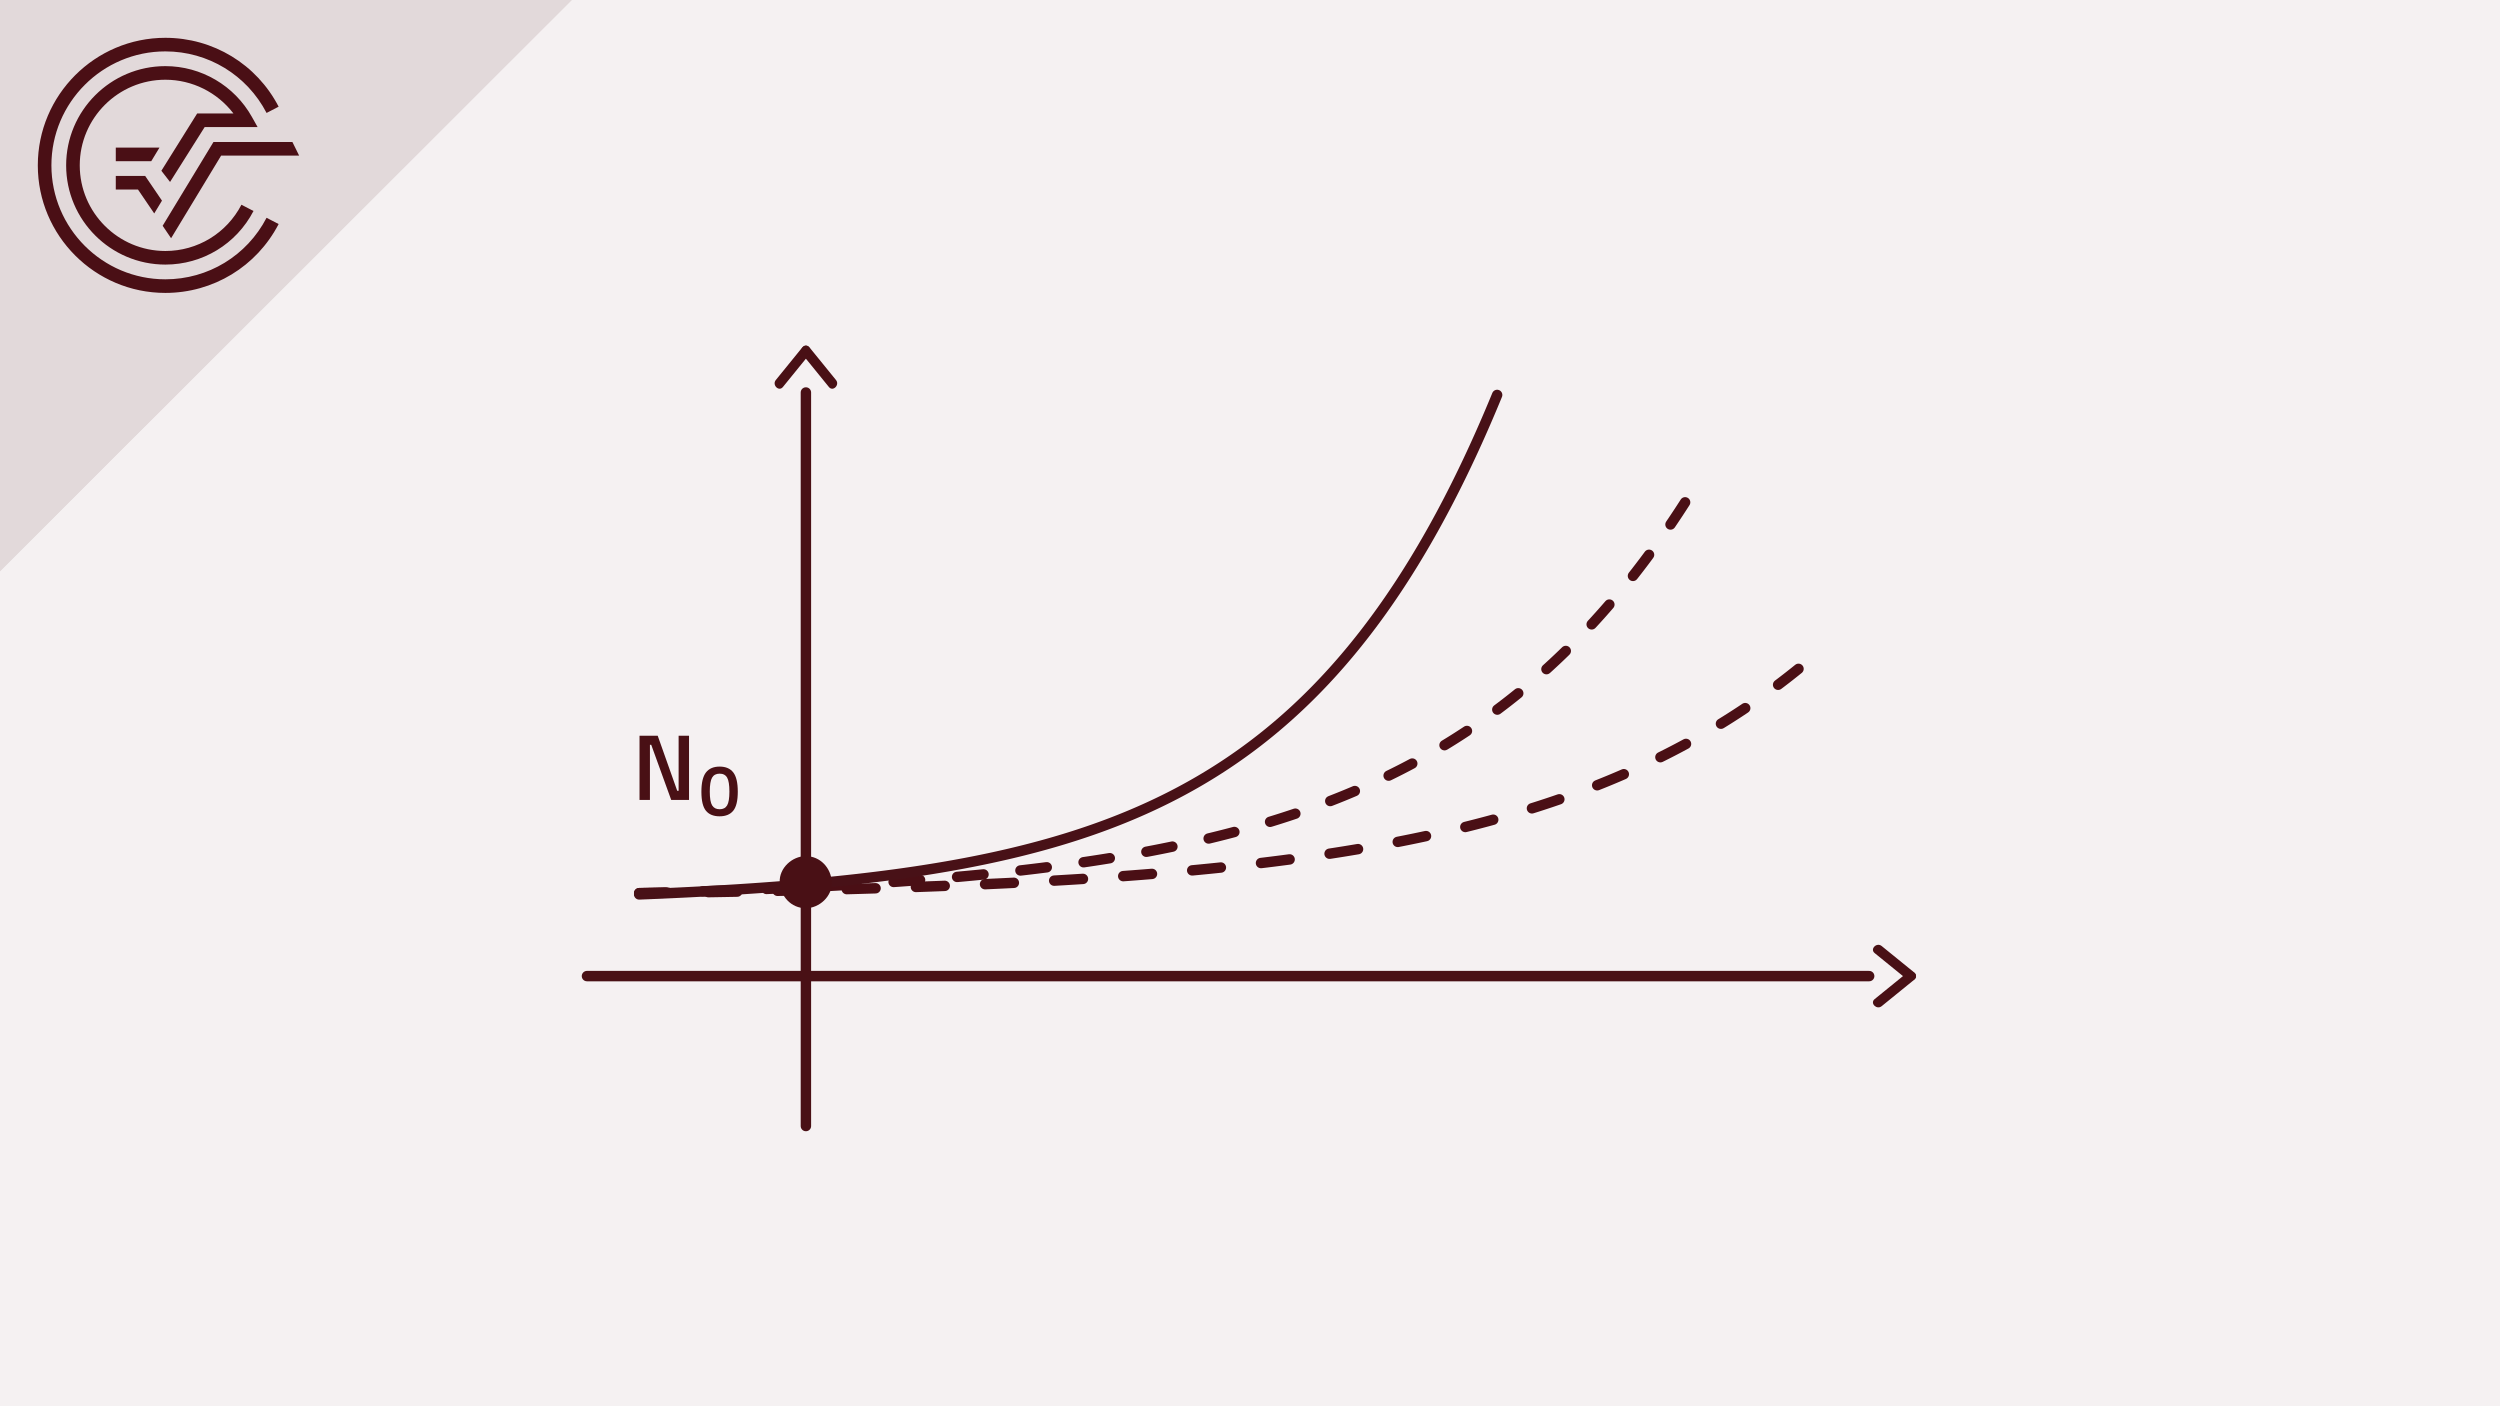 <?xml version="1.0" encoding="UTF-8"?>
<svg id="b" data-name="Ebene 2" xmlns="http://www.w3.org/2000/svg" width="1920" height="1080" viewBox="0 0 1920 1080">
  <rect y="0" width="1920" height="1080.002" fill="#f5f1f2"/>
  <line x1="1435.523" y1="749.64" x2="450.791" y2="749.64" fill="none" stroke="#491015" stroke-linecap="round" stroke-miterlimit="10" stroke-width="8"/>
  <line x1="618.932" y1="301.438" x2="618.932" y2="864.797" fill="none" stroke="#491015" stroke-linecap="round" stroke-miterlimit="10" stroke-width="8"/>
  <path d="M491.156,614.368v-49.32h13.968l14.976,42.264h1.08v-42.264h7.992v49.32h-13.68l-15.336-42.336h-1.009v42.336h-7.991Z" fill="#491015"/>
  <path d="M542.177,593.249c2.333-3.005,5.833-4.508,10.5-4.508s8.157,1.494,10.473,4.48c2.314,2.987,3.472,7.924,3.472,14.812s-1.167,11.76-3.5,14.616c-2.334,2.856-5.824,4.284-10.472,4.284s-8.14-1.418-10.473-4.256c-2.333-2.836-3.5-7.7-3.5-14.588s1.167-11.834,3.5-14.84ZM558.445,597.225c-1.158-2.035-3.08-3.052-5.769-3.052s-4.62,1.018-5.796,3.052c-1.176,2.035-1.764,5.609-1.764,10.724s.606,8.652,1.82,10.612c1.212,1.96,3.136,2.94,5.768,2.94s4.536-.98,5.712-2.94,1.764-5.497,1.764-10.612-.579-8.688-1.735-10.724Z" fill="#491015"/>
  <polyline points="490.887 685.949 493.028 685.894 495.168 685.838 497.308 685.782 499.449 685.724 501.59 685.667 503.732 685.608 505.871 685.549 508.011 685.489 510.151 685.429 512.292 685.368 514.434 685.307 516.574 685.244 518.714 685.181 520.854 685.117 522.995 685.053 525.136 684.988 527.276 684.922 529.416 684.855 531.558 684.788 533.699 684.72 535.839 684.651 537.979 684.582 540.12 684.511 542.259 684.44 544.402 684.368 546.542 684.295 548.682 684.222 550.822 684.147 552.963 684.072 555.104 683.996 557.244 683.919 559.384 683.842 561.524 683.763 563.664 683.684 565.807 683.604 567.947 683.523 570.088 683.442 572.228 683.358 574.37 683.274 576.51 683.189 578.65 683.104 580.791 683.017 582.931 682.93 585.072 682.841 587.212 682.751 589.352 682.661 591.492 682.569 593.635 682.477 595.775 682.383 597.915 682.289 600.056 682.194 602.196 682.096 604.338 682 606.478 681.901 608.618 681.8 610.758 681.7 612.899 681.597 615.04 681.494 617.18 681.389 619.32 681.284 621.46 681.178 623.6 681.07 625.743 680.961 627.883 680.851 630.023 680.74 632.164 680.627 634.304 680.513 636.444 680.398 638.586 680.281 640.726 680.164 642.866 680.045 645.008 679.924 647.148 679.802 649.288 679.68 651.428 679.556 653.568 679.43 655.711 679.303 657.851 679.175 659.992 679.045 662.131 678.914 664.271 678.781 666.414 678.646 668.554 678.511 670.694 678.374 672.835 678.235 674.976 678.095 677.116 677.953 679.256 677.81 681.397 677.666 683.536 677.519 685.679 677.371 687.819 677.221 689.96 677.069 692.099 676.917 694.241 676.762 696.38 676.606 698.521 676.448 700.662 676.287 702.802 676.126 704.944 675.963 707.084 675.797 709.224 675.63 711.364 675.462 713.504 675.291 715.644 675.118 717.787 674.944 719.928 674.767 722.067 674.59 724.207 674.409 726.348 674.226 728.489 674.042 730.629 673.856 732.769 673.668 734.911 673.478 737.051 673.285 739.191 673.09 741.333 672.894 743.472 672.694 745.612 672.493 747.755 672.29 749.895 672.084 752.035 671.877 754.175 671.666 756.316 671.454 758.456 671.239 760.597 671.022 762.737 670.802 764.877 670.58 767.02 670.356 769.159 670.129 771.3 669.9 773.44 669.668 775.581 669.434 777.721 669.197 779.863 668.956 782.003 668.715 784.143 668.47 786.284 668.222 788.425 667.972 790.565 667.718 792.705 667.463 794.845 667.204 796.987 666.943 799.128 666.678 801.269 666.411 803.409 666.14 805.549 665.867 807.688 665.591 809.831 665.311 811.971 665.029 814.111 664.743 816.252 664.456 818.393 664.164 820.533 663.869 822.673 663.57 824.813 663.268 826.953 662.964 829.096 662.656 831.237 662.344 833.376 662.029 835.517 661.711 837.656 661.389 839.798 661.064 841.939 660.734 844.079 660.401 846.22 660.065 848.36 659.725 850.5 659.381 852.641 659.033 854.781 658.682 856.921 658.327 859.063 657.968 861.205 657.604 863.343 657.238 865.485 656.866 867.624 656.491 869.764 656.111 871.906 655.728 874.046 655.34 876.188 654.948 878.329 654.551 880.469 654.151 882.609 653.745 884.749 653.336 886.889 652.922 889.029 652.503 891.173 652.08 893.312 651.652 895.453 651.219 897.593 650.782 899.733 650.34 901.874 649.892 904.014 649.44 906.156 648.984 908.297 648.521 910.436 648.055 912.577 647.582 914.717 647.105 916.857 646.622 919 646.134 921.141 645.641 923.28 645.142 925.42 644.638 927.56 644.128 929.701 643.613 931.841 643.091 933.982 642.565 936.124 642.032 938.262 641.494 940.404 640.949 942.545 640.399 944.684 639.842 946.825 639.28 948.965 638.711 951.109 638.136 953.248 637.555 955.388 636.966 957.528 636.373 959.669 635.772 961.809 635.165 963.95 634.551 966.09 633.929 968.23 633.302 970.37 632.667 972.513 632.026 974.653 631.378 976.794 630.722 978.933 630.058 981.077 629.389 983.216 628.711 985.356 628.026 987.496 627.333 989.638 626.633 991.778 625.925 993.918 625.21 996.058 624.486 998.198 623.755 1000.338 623.015 1002.481 622.267 1004.621 621.511 1006.762 620.747 1008.901 619.975 1011.042 619.193 1013.184 618.403 1015.324 617.605 1017.465 616.797 1019.606 615.982 1021.745 615.156 1023.885 614.322 1026.026 613.479 1028.166 612.626 1030.306 611.764 1032.449 610.893 1034.589 610.011 1036.729 609.121 1038.869 608.22 1041.009 607.31 1043.152 606.39 1045.292 605.458 1047.433 604.518 1049.572 603.567 1051.713 602.605 1053.853 601.632 1055.992 600.65 1058.134 599.656 1060.274 598.651 1062.418 597.635 1064.556 596.609 1066.697 595.57 1068.837 594.521 1070.977 593.459 1073.118 592.386 1075.259 591.302 1077.401 590.206 1079.541 589.096 1081.682 587.976 1083.822 586.843 1085.962 585.697 1088.102 584.539 1090.242 583.367 1092.385 582.184 1094.525 580.986 1096.665 579.777 1098.805 578.553 1100.946 577.316 1103.085 576.066 1105.227 574.801 1107.367 573.523 1109.507 572.231 1111.647 570.924 1113.79 569.604 1115.929 568.268 1118.07 566.918 1120.21 565.553 1122.351 564.174 1124.493 562.779 1126.633 561.368 1128.773 559.942 1130.914 558.5 1133.053 557.043 1135.195 555.569 1137.337 554.079 1139.475 552.573 1141.615 551.051 1143.758 549.511 1145.897 547.955 1148.038 546.381 1150.178 544.79 1152.321 543.181 1154.459 541.556 1156.601 539.912 1158.741 538.25 1160.881 536.569 1163.021 534.871 1165.161 533.153 1167.305 531.417 1169.443 529.662 1171.583 527.887 1173.726 526.093 1175.866 524.279 1178.006 522.444 1180.146 520.591 1182.289 518.716 1184.426 516.82 1186.569 514.903 1188.709 512.967 1190.85 511.008 1192.99 509.028 1195.13 507.027 1197.272 505.003 1199.411 502.956 1201.551 500.888 1203.693 498.797 1205.834 496.682 1207.974 494.544 1210.114 492.384 1212.255 490.199 1214.394 487.989 1216.535 485.757 1218.677 483.499 1220.817 481.216 1222.957 478.908 1225.098 476.575 1227.238 474.216 1229.379 471.831 1231.519 469.42 1233.66 466.982 1235.802 464.518 1237.942 462.027 1240.082 459.507 1242.222 456.961 1244.363 454.386 1246.504 451.784 1248.644 449.152 1250.784 446.491 1252.925 443.801 1255.066 441.082 1257.205 438.333 1259.347 435.553 1261.487 432.742 1263.628 429.902 1265.767 427.03 1267.91 424.125 1270.048 421.189 1272.19 418.221 1274.331 415.22 1276.472 412.186 1278.614 409.12 1280.753 406.018 1282.892 402.883 1285.034 399.714 1287.174 396.508 1289.315 393.269 1291.455 389.994 1293.596 386.683 1295.736 383.334" fill="none" stroke="#4a0f15" stroke-dasharray="20.376 28.527" stroke-linecap="round" stroke-miterlimit="10" stroke-width="8"/>
  <polyline points="490.887 685.949 493.255 685.918 495.622 685.886 497.99 685.854 500.359 685.822 502.725 685.789 505.094 685.755 507.463 685.722 509.832 685.687 512.198 685.653 514.567 685.619 516.935 685.584 519.302 685.549 521.67 685.513 524.037 685.476 526.406 685.439 528.774 685.402 531.141 685.364 533.51 685.327 535.879 685.289 538.247 685.25 540.614 685.21 542.982 685.17 545.351 685.131 547.718 685.091 550.086 685.049 552.454 685.008 554.823 684.966 557.189 684.923 559.558 684.88 561.928 684.839 564.293 684.794 566.662 684.75 569.031 684.705 571.397 684.66 573.766 684.614 576.133 684.568 578.501 684.521 580.87 684.474 583.238 684.427 585.605 684.378 587.975 684.33 590.343 684.28 592.709 684.231 595.078 684.18 597.446 684.129 599.813 684.078 602.182 684.025 604.55 683.973 606.917 683.919 609.288 683.865 611.653 683.812 614.023 683.756 616.39 683.701 618.758 683.644 621.125 683.588 623.493 683.53 625.861 683.472 628.23 683.413 630.597 683.354 632.965 683.293 635.335 683.233 637.701 683.172 640.07 683.11 642.438 683.047 644.804 682.983 647.174 682.92 649.542 682.855 651.908 682.789 654.277 682.722 656.646 682.656 659.012 682.588 661.382 682.52 663.75 682.45 666.118 682.381 668.485 682.31 670.853 682.238 673.22 682.167 675.589 682.093 677.957 682.019 680.324 681.944 682.693 681.869 685.062 681.792 687.431 681.715 689.797 681.637 692.165 681.558 694.533 681.479 696.901 681.397 699.269 681.316 701.637 681.234 704.006 681.15 706.373 681.065 708.741 680.98 711.11 680.895 713.479 680.807 715.845 680.719 718.214 680.63 720.58 680.541 722.949 680.449 725.316 680.357 727.684 680.264 730.053 680.17 732.42 680.075 734.788 679.979 737.157 679.882 739.526 679.784 741.892 679.684 744.261 679.584 746.629 679.483 748.996 679.38 751.365 679.275 753.732 679.171 756.1 679.065 758.469 678.958 760.837 678.85 763.204 678.739 765.575 678.629 767.942 678.517 770.309 678.404 772.676 678.29 775.045 678.174 777.413 678.056 779.78 677.938 782.148 677.818 784.517 677.698 786.884 677.575 789.252 677.452 791.622 677.327 793.987 677.2 796.357 677.072 798.725 676.944 801.091 676.813 803.46 676.681 805.829 676.547 808.195 676.413 810.564 676.276 812.933 676.138 815.299 675.999 817.67 675.858 820.036 675.715 822.403 675.571 824.772 675.425 827.14 675.278 829.507 675.13 831.876 674.979 834.244 674.826 836.613 674.673 838.98 674.517 841.348 674.36 843.717 674.2 846.084 674.04 848.451 673.878 850.82 673.713 853.189 673.548 855.556 673.379 857.924 673.209 860.293 673.037 862.659 672.864 865.028 672.689 867.397 672.512 869.764 672.332 872.132 672.15 874.5 671.968 876.867 671.783 879.236 671.596 881.604 671.405 883.971 671.214 886.34 671.02 888.708 670.825 891.075 670.626 893.444 670.427 895.812 670.224 898.179 670.02 900.548 669.813 902.914 669.604 905.283 669.393 907.652 669.18 910.019 668.963 912.387 668.745 914.756 668.524 917.123 668.301 919.492 668.075 921.86 667.847 924.227 667.615 926.596 667.383 928.963 667.148 931.331 666.909 933.7 666.669 936.069 666.424 938.435 666.178 940.804 665.929 943.17 665.678 945.539 665.422 947.908 665.165 950.274 664.906 952.643 664.643 955.012 664.376 957.378 664.108 959.747 663.836 962.116 663.561 964.485 663.283 966.851 663.002 969.219 662.719 971.586 662.431 973.955 662.141 976.323 661.847 978.69 661.551 981.059 661.251 983.427 660.948 985.794 660.641 988.163 660.331 990.531 660.018 992.899 659.702 995.269 659.381 997.634 659.057 1000.003 658.73 1002.372 658.399 1004.738 658.064 1007.107 657.726 1009.476 657.385 1011.843 657.038 1014.211 656.689 1016.58 656.336 1018.946 655.979 1021.316 655.617 1023.683 655.251 1026.05 654.882 1028.419 654.509 1030.787 654.132 1033.154 653.75 1035.523 653.364 1037.891 652.975 1040.258 652.58 1042.627 652.182 1044.995 651.778 1047.364 651.372 1049.731 650.959 1052.097 650.543 1054.466 650.122 1056.835 649.696 1059.203 649.266 1061.57 648.831 1063.939 648.391 1066.306 647.946 1068.675 647.496 1071.042 647.042 1073.411 646.582 1075.779 646.118 1078.146 645.648 1080.514 645.173 1082.883 644.693 1085.25 644.207 1087.618 643.717 1089.987 643.221 1092.353 642.719 1094.722 642.212 1097.091 641.7 1099.458 641.181 1101.826 640.658 1104.195 640.127 1106.563 639.592 1108.93 639.051 1111.299 638.503 1113.665 637.949 1116.033 637.39 1118.401 636.824 1120.769 636.251 1123.138 635.674 1125.507 635.089 1127.874 634.498 1130.242 633.9 1132.61 633.296 1134.978 632.686 1137.346 632.068 1139.714 631.444 1142.083 630.812 1144.45 630.174 1146.817 629.529 1149.186 628.877 1151.556 628.218 1153.921 627.551 1156.29 626.877 1158.659 626.195 1161.026 625.507 1163.394 624.811 1165.763 624.106 1168.129 623.393 1170.498 622.675 1172.866 621.946 1175.233 621.211 1177.602 620.467 1179.97 619.716 1182.337 618.956 1184.706 618.187 1187.074 617.409 1189.441 616.624 1191.81 615.83 1194.176 615.028 1196.545 614.214 1198.915 613.395 1201.28 612.565 1203.651 611.726 1206.018 610.878 1208.385 610.021 1210.753 609.154 1213.122 608.276 1215.489 607.391 1217.858 606.496 1220.225 605.59 1222.593 604.675 1224.963 603.749 1227.329 602.812 1229.698 601.867 1232.066 600.909 1234.433 599.942 1236.801 598.965 1239.17 597.976 1241.536 596.977 1243.905 595.966 1246.274 594.945 1248.64 593.912 1251.01 592.868 1253.378 591.813 1255.745 590.745 1258.113 589.667 1260.482 588.575 1262.848 587.473 1265.217 586.358 1267.585 585.231 1269.952 584.091 1272.321 582.939 1274.689 581.774 1277.058 580.597 1279.425 579.406 1281.794 578.203 1284.161 576.986 1286.529 575.756 1288.897 574.511 1291.265 573.254 1293.632 571.983 1296 570.697 1298.369 569.397 1300.738 568.084 1303.105 566.755 1305.473 565.413 1307.842 564.055 1310.208 562.683 1312.577 561.295 1314.946 559.892 1317.312 558.474 1319.681 557.039 1322.049 555.59 1324.416 554.124 1326.785 552.643 1329.154 551.144 1331.52 549.629 1333.889 548.098 1336.257 546.55 1338.624 544.985 1340.993 543.402 1343.359 541.802 1345.728 540.186 1348.097 538.55 1350.463 536.896 1352.832 535.226 1355.201 533.536 1357.568 531.827 1359.936 530.1 1362.305 528.355 1364.673 526.588 1367.041 524.804 1369.408 522.999 1371.776 521.175 1374.143 519.33 1376.512 517.466 1378.88 515.581 1381.249 513.675" fill="none" stroke="#4a0f15" stroke-dasharray="22.145 31.003" stroke-linecap="round" stroke-miterlimit="10" stroke-width="8"/>
  <polyline points="490.887 686.908 492.639 686.839 494.39 686.767 496.144 686.696 497.897 686.624 499.648 686.55 501.402 686.476 503.155 686.401 504.906 686.325 506.659 686.249 508.412 686.172 510.164 686.094 511.917 686.015 513.668 685.934 515.422 685.854 517.174 685.772 518.926 685.689 520.679 685.605 522.43 685.521 524.184 685.436 525.937 685.349 527.688 685.263 529.44 685.175 531.194 685.085 532.947 684.995 534.698 684.904 536.452 684.812 538.204 684.718 539.956 684.624 541.708 684.529 543.462 684.433 545.213 684.335 546.966 684.237 548.717 684.138 550.471 684.037 552.223 683.936 553.975 683.833 555.728 683.729 557.479 683.624 559.233 683.517 560.984 683.41 562.737 683.302 564.489 683.192 566.242 683.081 567.995 682.968 569.746 682.855 571.499 682.74 573.252 682.624 575.004 682.507 576.757 682.389 578.508 682.268 580.262 682.148 582.014 682.025 583.766 681.902 585.52 681.776 587.27 681.65 589.024 681.522 590.776 681.391 592.528 681.26 594.28 681.129 596.033 680.995 597.786 680.86 599.537 680.724 601.291 680.585 603.044 680.446 604.796 680.305 606.548 680.162 608.302 680.018 610.053 679.872 611.806 679.724 613.557 679.575 615.312 679.424 617.063 679.272 618.815 679.117 620.568 678.961 622.319 678.804 624.073 678.645 625.825 678.484 627.577 678.321 629.329 678.157 631.082 677.99 632.835 677.822 634.587 677.651 636.339 677.48 638.093 677.306 639.844 677.13 641.597 676.953 643.35 676.773 645.102 676.591 646.855 676.408 648.606 676.222 650.359 676.034 652.112 675.844 653.864 675.652 655.617 675.459 657.368 675.262 659.122 675.065 660.873 674.864 662.626 674.661 664.378 674.457 666.13 674.25 667.884 674.04 669.635 673.828 671.388 673.614 673.143 673.398 674.893 673.179 676.647 672.958 678.398 672.735 680.151 672.509 681.903 672.28 683.656 672.049 685.408 671.815 687.161 671.58 688.913 671.34 690.666 671.099 692.417 670.855 694.171 670.609 695.924 670.359 697.675 670.107 699.427 669.852 701.181 669.594 702.933 669.333 704.684 669.07 706.437 668.803 708.191 668.534 709.942 668.262 711.695 667.987 713.447 667.708 715.2 667.427 716.952 667.143 718.704 666.855 720.457 666.564 722.208 666.271 723.962 665.974 725.714 665.673 727.466 665.369 729.218 665.062 730.971 664.752 732.724 664.438 734.475 664.12 736.228 663.8 737.982 663.475 739.733 663.148 741.485 662.817 743.238 662.481 744.992 662.141 746.744 661.799 748.496 661.453 750.248 661.103 752.001 660.748 753.753 660.391 755.506 660.028 757.257 659.664 759.011 659.294 760.763 658.919 762.515 658.541 764.268 658.159 766.019 657.773 767.773 657.382 769.525 656.988 771.277 656.587 773.031 656.184 774.782 655.776 776.535 655.364 778.289 654.946 780.039 654.524 781.793 654.098 783.545 653.667 785.297 653.231 787.048 652.791 788.802 652.345 790.555 651.895 792.307 651.439 794.06 650.979 795.812 650.513 797.565 650.043 799.317 649.568 801.068 649.086 802.822 648.601 804.574 648.109 806.326 647.612 808.08 647.109 809.831 646.602 811.583 646.087 813.336 645.569 815.088 645.043 816.839 644.513 818.593 643.977 820.348 643.434 822.097 642.885 823.852 642.331 825.603 641.771 827.356 641.203 829.108 640.631 830.861 640.052 832.613 639.465 834.365 638.874 836.117 638.276 837.871 637.67 839.622 637.058 841.375 636.439 843.129 635.814 844.879 635.182 846.632 634.543 848.384 633.897 850.137 633.243 851.89 632.583 853.642 631.915 855.395 631.24 857.146 630.557 858.9 629.867 860.652 629.169 862.404 628.464 864.157 627.751 865.908 627.03 867.662 626.301 869.414 625.565 871.166 624.818 872.92 624.066 874.671 623.305 876.424 622.534 878.176 621.757 879.928 620.97 881.682 620.174 883.433 619.369 885.187 618.556 886.937 617.734 888.692 616.903 890.443 616.062 892.196 615.213 893.949 614.354 895.702 613.486 897.453 612.608 899.206 611.721 900.958 610.823 902.711 609.916 904.463 608.998 906.215 608.072 907.967 607.134 909.721 606.186 911.473 605.227 913.226 604.259 914.977 603.28 916.729 602.289 918.482 601.288 920.235 600.277 921.987 599.253 923.74 598.219 925.493 597.172 927.244 596.115 928.997 595.046 930.75 593.966 932.502 592.873 934.255 591.768 936.006 590.652 937.76 589.522 939.512 588.381 941.264 587.227 943.017 586.06 944.77 584.88 946.522 583.688 948.274 582.482 950.026 581.263 951.778 580.03 953.531 578.785 955.284 577.525 957.036 576.251 958.788 574.963 960.542 573.662 962.294 572.346 964.048 571.016 965.799 569.67 967.552 568.31 969.303 566.935 971.056 565.545 972.809 564.139 974.561 562.719 976.313 561.283 978.065 559.831 979.817 558.362 981.57 556.877 983.322 555.377 985.075 553.859 986.827 552.326 988.58 550.775 990.333 549.207 992.084 547.622 993.837 546.019 995.59 544.399 997.342 542.761 999.093 541.105 1000.846 539.431 1002.6 537.738 1004.352 536.027 1006.104 534.297 1007.856 532.548 1009.61 530.78 1011.362 528.992 1013.113 527.184 1014.866 525.357 1016.618 523.509 1018.371 521.641 1020.124 519.753 1021.876 517.844 1023.629 515.913 1025.383 513.963 1027.134 511.99 1028.888 509.995 1030.64 507.978 1032.393 505.939 1034.144 503.878 1035.898 501.794 1037.649 499.688 1039.402 497.558 1041.153 495.404 1042.906 493.227 1044.66 491.026 1046.411 488.801 1048.164 486.551 1049.915 484.277 1051.669 481.977 1053.42 479.652 1055.173 477.303 1056.925 474.927 1058.677 472.524 1060.431 470.094 1062.182 467.64 1063.935 465.157 1065.687 462.647 1067.44 460.109 1069.192 457.545 1070.944 454.951 1072.697 452.329 1074.451 449.678 1076.202 446.998 1077.955 444.288 1079.708 441.549 1081.46 438.779 1083.211 435.978 1084.964 433.148 1086.716 430.286 1088.468 427.392 1090.222 424.467 1091.974 421.51 1093.726 418.519 1095.48 415.497 1097.231 412.44 1098.984 409.35 1100.738 406.226 1102.489 403.069 1104.243 399.875 1105.993 396.648 1107.748 393.384 1109.5 390.084 1111.252 386.749 1113.003 383.376 1114.755 379.966 1116.509 376.519 1118.26 373.034 1120.013 369.511 1121.765 365.948 1123.517 362.347 1125.271 358.707 1127.023 355.025 1128.775 351.304 1130.527 347.542 1132.28 343.737 1134.033 339.892 1135.784 336.004 1137.538 332.073 1139.29 328.099 1141.042 324.082 1142.794 320.019 1144.546 315.912 1146.3 311.761 1148.051 307.564 1149.804 303.32" fill="none" stroke="#481117" stroke-linecap="round" stroke-miterlimit="10" stroke-width="8"/>
  <path d="M618.815,697.51c10.462,0,20.484-9.199,20-20-.485-10.836-8.788-20-20-20-10.462,0-20.484,9.199-20,20s8.788,20,20,20h0Z" fill="#491015"/>
  <g>
    <path d="M1470.227,746.936c-8.344-6.83-16.767-13.563-25.111-20.393-3.778-3.093-9.22,2.287-5.408,5.408,8.344,6.83,16.767,13.563,25.111,20.393,3.778,3.093,9.22-2.287,5.408-5.408h0Z" fill="#491015"/>
    <path d="M1464.819,746.936c-8.344,6.83-16.767,13.563-25.111,20.393-3.811,3.119,1.628,8.502,5.408,5.408,8.344-6.83,16.767-13.563,25.111-20.393,3.811-3.119-1.628-8.502-5.408-5.408h0Z" fill="#491015"/>
  </g>
  <g>
    <path d="M616.228,266.734c-6.83,8.344-13.563,16.767-20.393,25.111-3.093,3.778,2.287,9.22,5.408,5.408,6.83-8.344,13.563-16.767,20.393-25.111,3.093-3.778-2.287-9.22-5.408-5.408h0Z" fill="#491015"/>
    <path d="M616.228,272.142c6.83,8.344,13.563,16.767,20.393,25.111,3.119,3.811,8.502-1.628,5.408-5.408-6.83-8.344-13.563-16.767-20.393-25.111-3.119-3.811-8.502,1.628-5.408,5.408h0Z" fill="#491015"/>
  </g>
  <g>
    <polygon points="439.085 0 0 0 0 438.685 439.085 0" fill="#e2d9da"/>
    <path d="M126.998,214.515c-48.254,0-87.516-39.26-87.516-87.519S78.744,39.474,126.998,39.474c32.818,0,62.597,18.11,77.731,47.272l9.262-4.824c-16.921-32.624-50.265-52.885-86.993-52.885-54.019,0-97.96,43.936-97.96,97.959s43.941,97.964,97.96,97.964c36.728,0,70.061-20.269,86.993-52.892l-9.271-4.809c-15.125,29.143-44.908,47.256-77.722,47.256" fill="#4a0f15"/>
    <polygon points="124.908 173.41 131.401 182.956 169.837 119.49 229.732 119.49 224.569 109.047 163.947 109.047 124.908 173.41" fill="#4a0f15"/>
    <polygon points="88.922 145.568 105.968 145.568 118.448 163.917 124.395 154.094 111.497 135.127 88.922 135.127 88.922 145.568" fill="#4a0f15"/>
    <path d="M157.196,97.565h40.631l-4.362-7.774c-13.468-24.057-38.944-39.006-66.466-39.006-42.017,0-76.203,34.192-76.203,76.211s34.186,76.203,76.203,76.203c28.574,0,54.511-15.774,67.686-41.159l-9.268-4.808c-11.376,21.91-33.757,35.525-58.418,35.525-36.259,0-65.755-29.5-65.755-65.762s29.495-65.762,65.755-65.762c20.631,0,39.919,9.72,52.253,25.885h-27.817l-27.511,44.032,6.673,8.597,26.6-42.183Z" fill="#4a0f15"/>
    <polygon points="122.48 113.365 88.922 113.365 88.922 123.808 116.155 123.808 122.48 113.365" fill="#4a0f15"/>
    <polygon points="439.085 0 0 0 0 438.685 439.085 0" fill="#e2d9da"/>
    <path d="M126.998,214.515c-48.254,0-87.516-39.26-87.516-87.519S78.744,39.474,126.998,39.474c32.818,0,62.597,18.11,77.731,47.272l9.262-4.824c-16.921-32.624-50.265-52.885-86.993-52.885-54.019,0-97.96,43.936-97.96,97.959s43.941,97.964,97.96,97.964c36.728,0,70.061-20.269,86.993-52.892l-9.271-4.809c-15.125,29.143-44.908,47.256-77.722,47.256" fill="#4a0f15"/>
    <polygon points="124.908 173.41 131.401 182.956 169.837 119.49 229.732 119.49 224.569 109.047 163.947 109.047 124.908 173.41" fill="#4a0f15"/>
    <polygon points="88.922 145.568 105.968 145.568 118.448 163.917 124.395 154.094 111.497 135.127 88.922 135.127 88.922 145.568" fill="#4a0f15"/>
    <path d="M157.196,97.565h40.631l-4.362-7.774c-13.468-24.057-38.944-39.006-66.466-39.006-42.017,0-76.203,34.192-76.203,76.211s34.186,76.203,76.203,76.203c28.574,0,54.511-15.774,67.686-41.159l-9.268-4.808c-11.376,21.91-33.757,35.525-58.418,35.525-36.259,0-65.755-29.5-65.755-65.762s29.495-65.762,65.755-65.762c20.631,0,39.919,9.72,52.253,25.885h-27.817l-27.511,44.032,6.673,8.597,26.6-42.183Z" fill="#4a0f15"/>
    <polygon points="122.48 113.365 88.922 113.365 88.922 123.808 116.155 123.808 122.48 113.365" fill="#4a0f15"/>
  </g>
</svg>